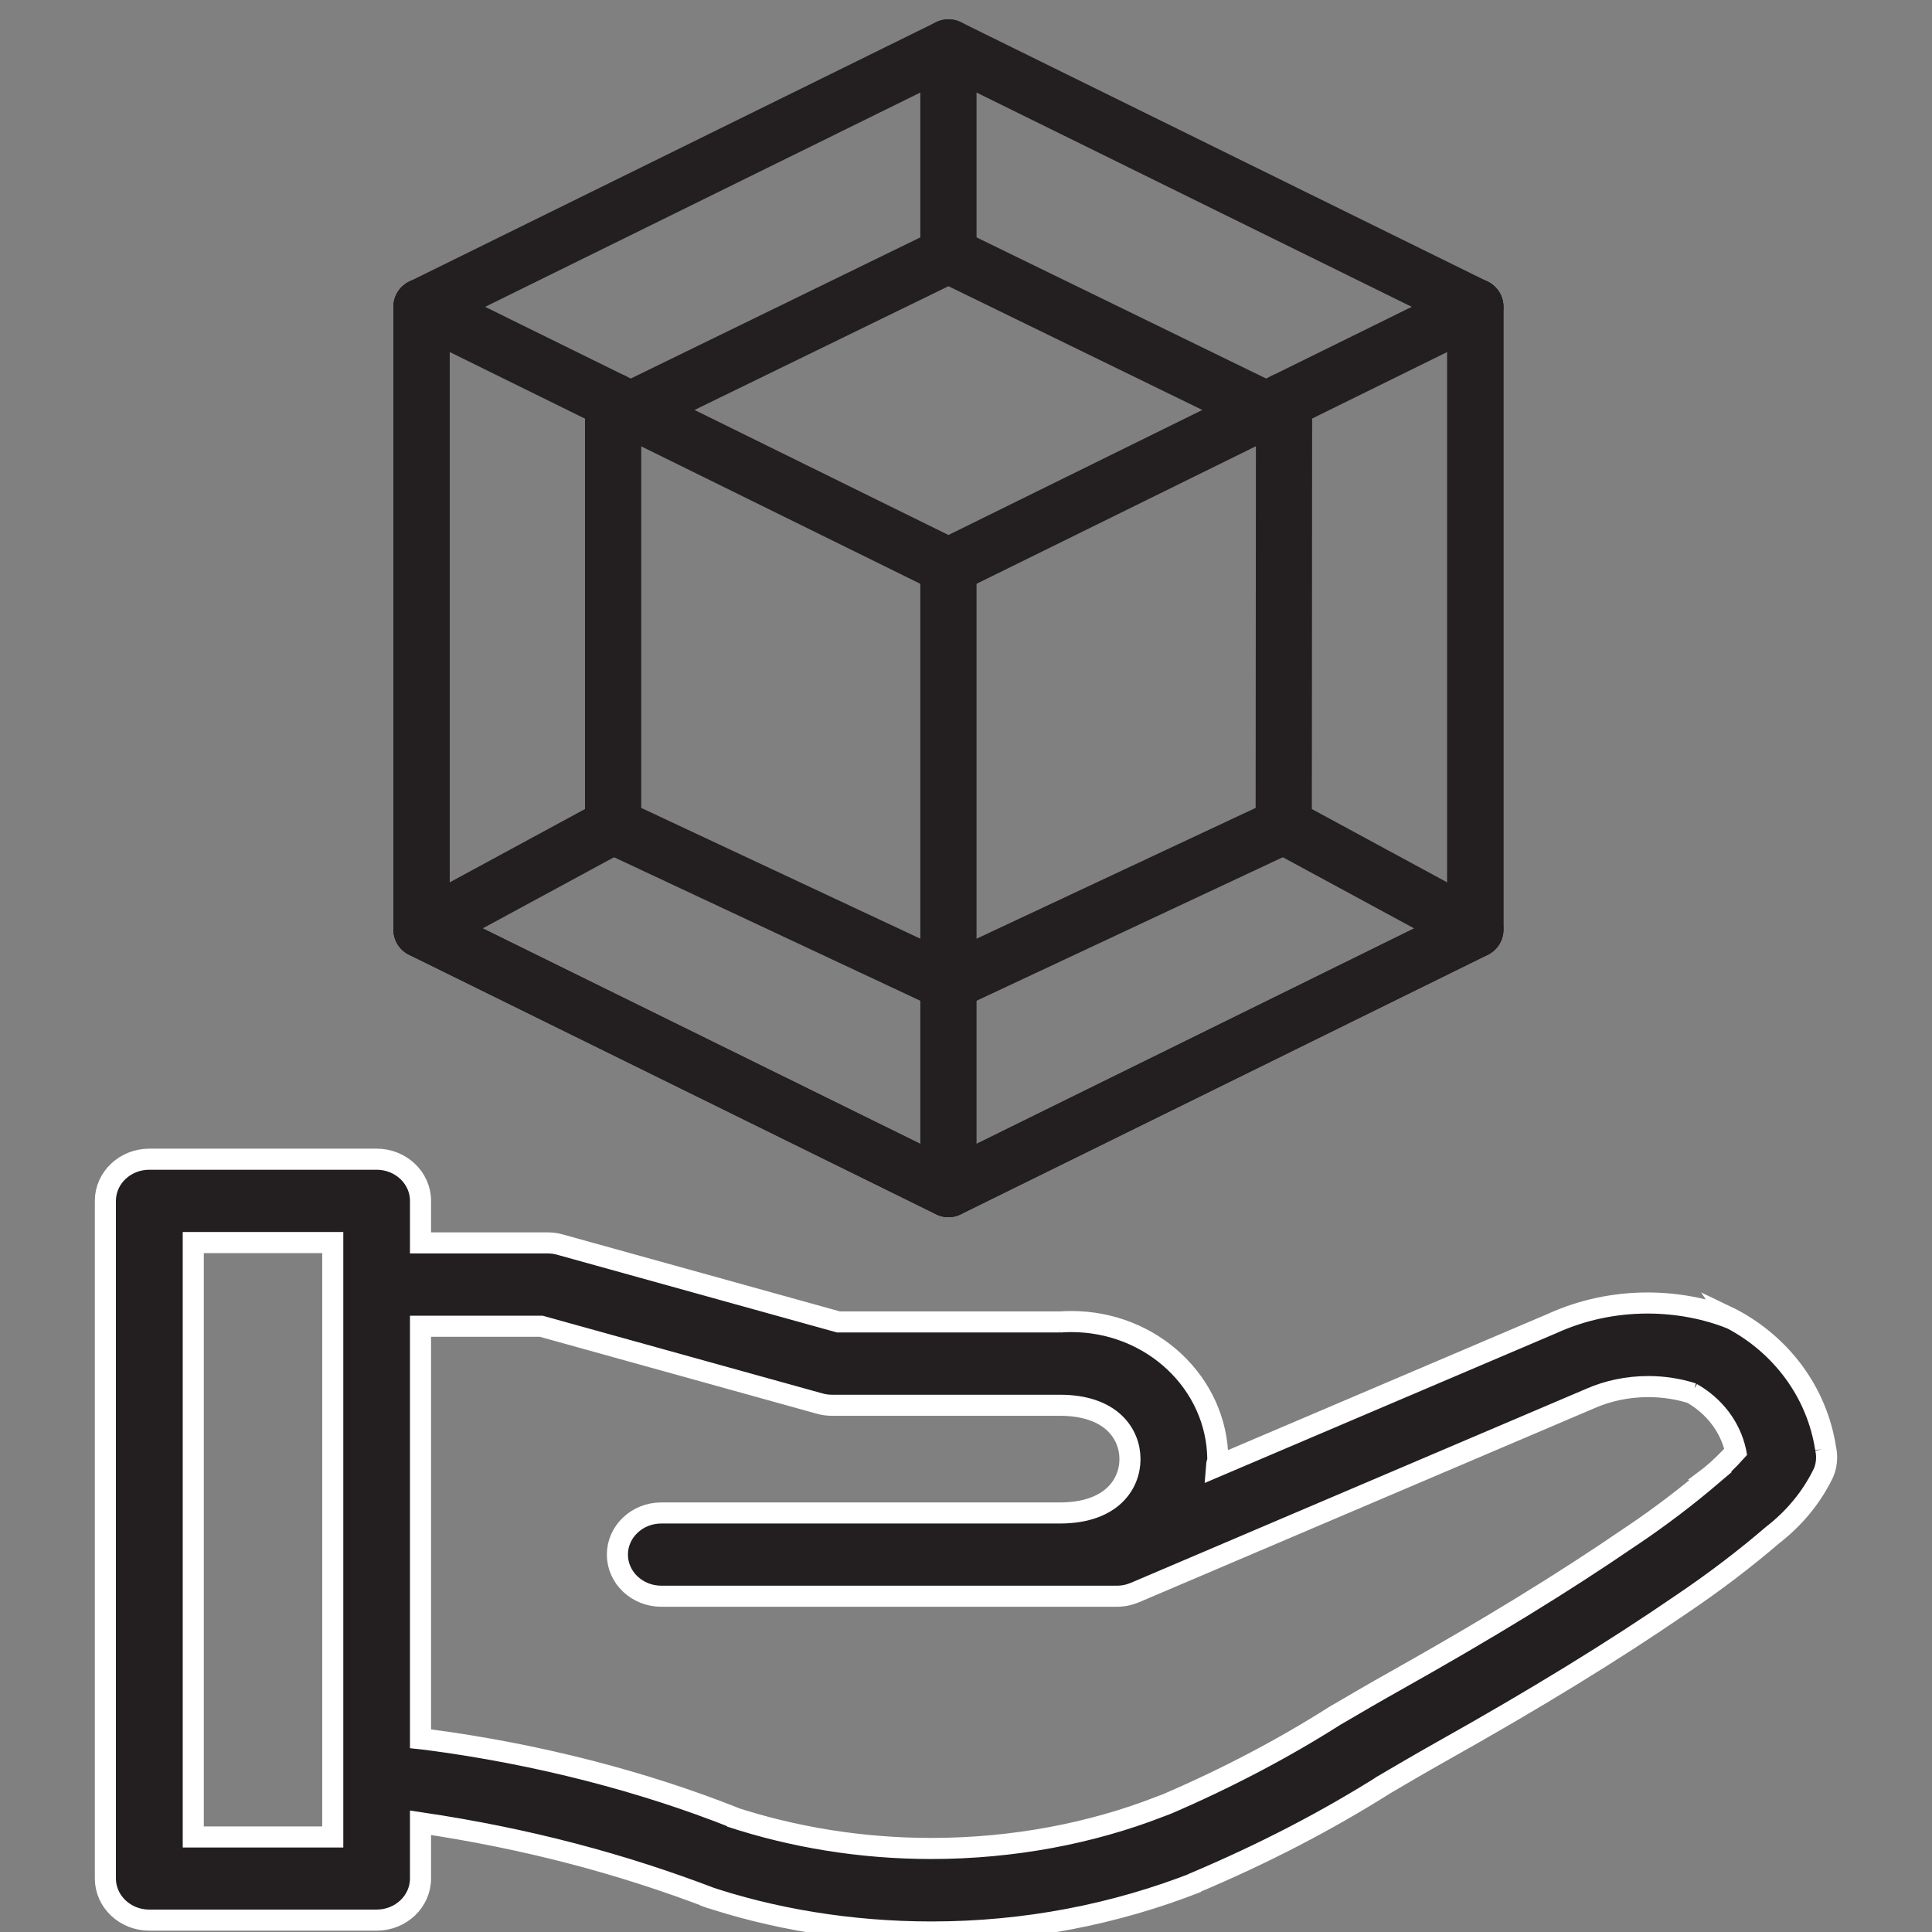 <svg width="55" height="55" viewBox="0 0 55 55" fill="none" xmlns="http://www.w3.org/2000/svg">
<rect x="0" y="0" width="55" height="55" fill="#808080" stroke="none"/>
<g clip-path="url(#clip0_7_191)">
<path d="M49.275 37.535C48.574 37.257 47.757 37.094 46.902 37.094C45.942 37.094 45.032 37.298 44.217 37.663L44.255 37.648L34.626 41.75C34.631 41.675 34.669 41.611 34.669 41.536C34.646 39.37 32.788 37.622 30.5 37.622C30.385 37.622 30.273 37.627 30.16 37.635L30.175 37.633H23.87L15.938 35.43C15.834 35.4 15.714 35.383 15.589 35.383H15.586H11.971V34.185C11.971 33.531 11.411 33 10.721 33H4.25C3.56 33 3 33.531 3 34.185V53.477C3 54.131 3.56 54.662 4.25 54.662H10.721C11.411 54.662 11.971 54.131 11.971 53.477V51.89C15.001 52.339 17.714 53.063 20.284 54.049L20.034 53.963C21.965 54.621 24.195 55 26.518 55C29.197 55 31.75 54.496 34.078 53.581L33.946 53.627C36.018 52.753 37.776 51.832 39.441 50.784L39.304 50.864C39.867 50.534 40.428 50.204 40.994 49.886C43.729 48.352 45.912 47.012 47.875 45.666C48.842 45.013 49.685 44.367 50.487 43.679L50.462 43.7C51.078 43.224 51.572 42.627 51.903 41.946L51.917 41.916C51.97 41.789 52 41.644 52 41.491C52 41.402 51.99 41.315 51.97 41.231L51.972 41.239C51.727 39.634 50.712 38.291 49.3 37.545L49.273 37.532L49.275 37.535ZM9.473 52.295H5.502V35.373H9.473V52.295ZM48.7 42.022C48.014 42.606 47.265 43.175 46.487 43.701L46.409 43.752C44.514 45.051 42.389 46.355 39.719 47.854C39.139 48.178 38.568 48.515 37.991 48.851C36.566 49.758 34.928 50.623 33.215 51.358L32.998 51.44C31.078 52.187 28.848 52.622 26.513 52.622C24.509 52.622 22.584 52.303 20.789 51.713L20.912 51.748C18.321 50.718 15.306 49.931 12.163 49.52L11.971 49.499V37.755H15.406L23.339 39.958C23.442 39.988 23.562 40.005 23.687 40.005H23.69H30.173C31.645 40.005 32.168 40.83 32.168 41.538C32.168 42.246 31.645 43.071 30.173 43.071H18.826C18.136 43.071 17.576 43.602 17.576 44.256C17.576 44.91 18.136 45.441 18.826 45.441H31.793C31.978 45.441 32.153 45.403 32.311 45.335L32.303 45.339L45.294 39.804C45.772 39.596 46.332 39.473 46.922 39.473C47.365 39.473 47.79 39.541 48.189 39.669L48.16 39.661C48.797 40.023 49.257 40.615 49.41 41.312L49.413 41.328C49.188 41.579 48.953 41.805 48.702 42.014L48.694 42.02L48.7 42.022Z" fill="#231F20" stroke="white" stroke-width="0.6"/>
<path d="M42 8.735V26.463L27 33.849L12 26.463V8.735" stroke="#231F20" stroke-width="1.6" stroke-linecap="round" stroke-linejoin="round"/>
<path d="M17.952 11.668L27 7.258L36.048 11.668" stroke="#231F20" stroke-width="1.6" stroke-linecap="round" stroke-linejoin="round"/>
<path d="M12 8.735V26.463L27 33.849L42 26.463V8.735" stroke="#231F20" stroke-width="1.6" stroke-linecap="round" stroke-linejoin="round"/>
<path d="M36.554 11.416L36.545 23.508L27 27.981L17.454 23.508V11.421" stroke="#231F20" stroke-width="1.6" stroke-linecap="round" stroke-linejoin="round"/>
<path d="M12 8.735L27 16.122L42 8.735L27 1.349L12 8.735Z" stroke="#231F20" stroke-width="1.6" stroke-linecap="round" stroke-linejoin="round"/>
<path d="M27 1.349V7.258" stroke="#231F20" stroke-width="1.6" stroke-linecap="round" stroke-linejoin="round"/>
<path d="M12 26.463L17.454 23.508" stroke="#231F20" stroke-width="1.6" stroke-linecap="round" stroke-linejoin="round"/>
<path d="M42 26.463L36.545 23.508" stroke="#231F20" stroke-width="1.6" stroke-linecap="round" stroke-linejoin="round"/>
<path d="M27 33.849V16.122" stroke="#231F20" stroke-width="1.6" stroke-linecap="round" stroke-linejoin="round"/>
</g>
<defs>
<clipPath id="clip0_7_191">
<rect width="55" height="55" fill="white"/>
</clipPath>
</defs>
</svg>
